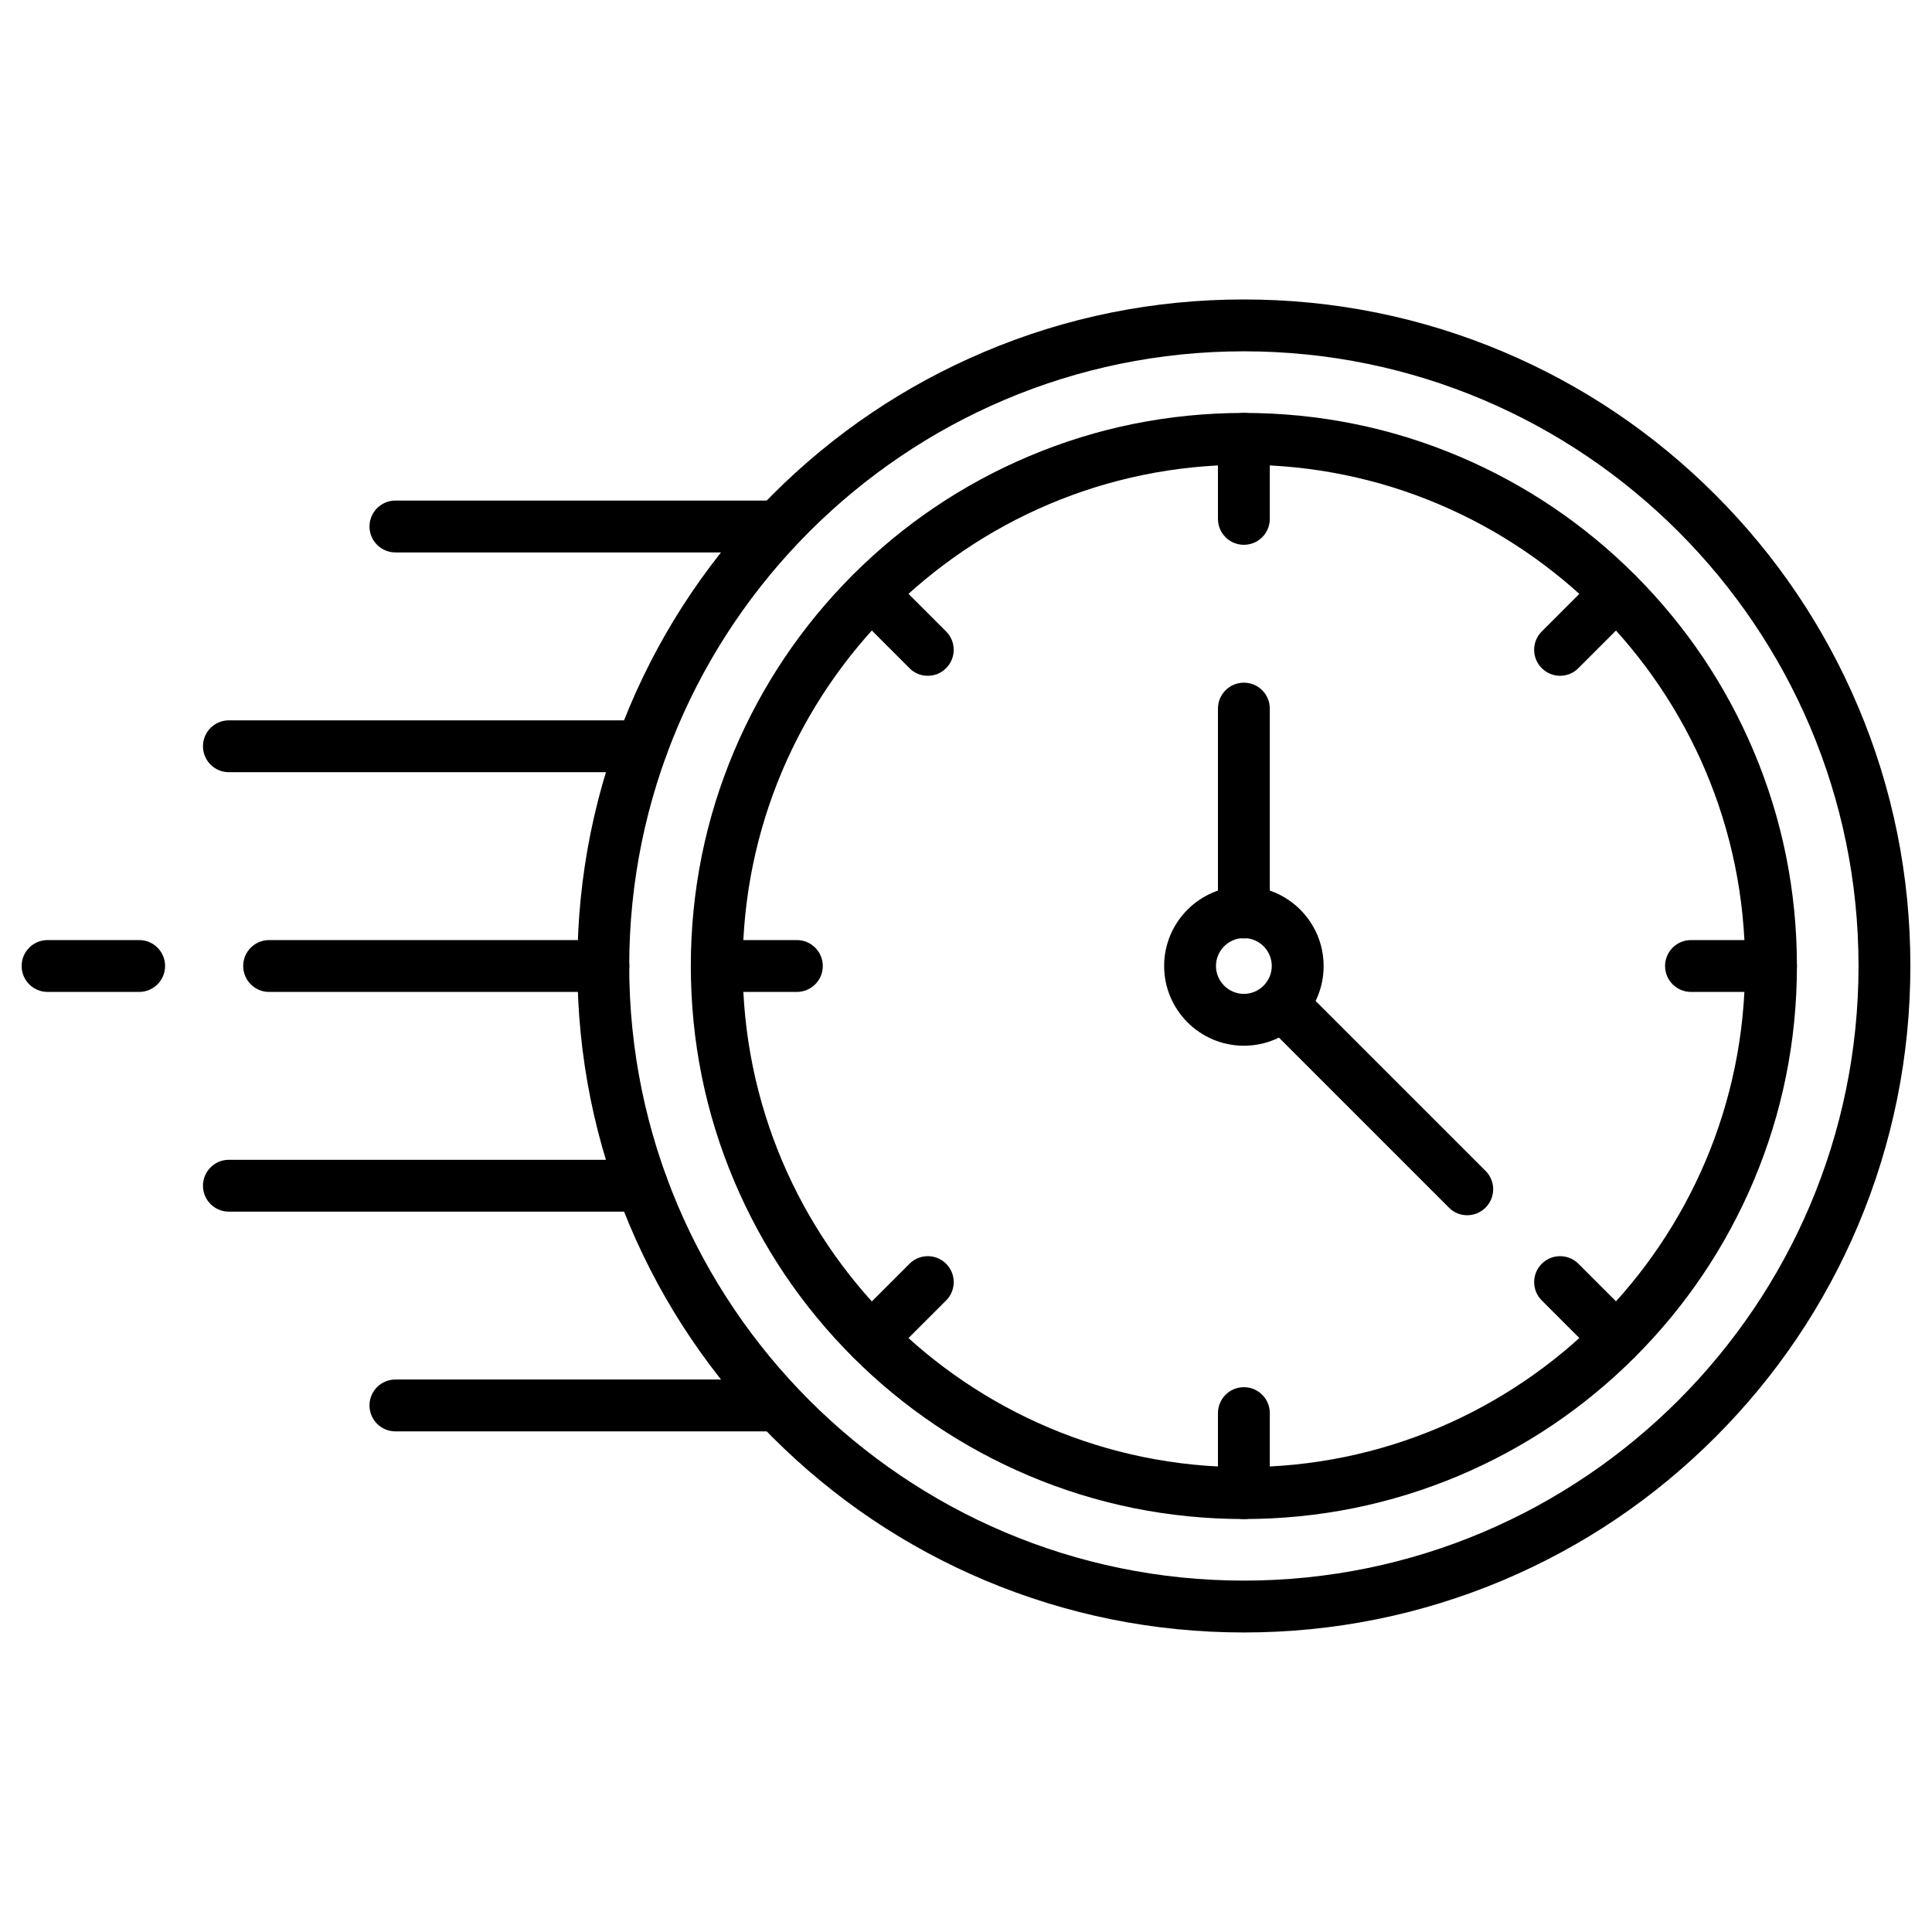 <?xml version="1.0" encoding="UTF-8"?>
<!-- Uploaded to: SVG Repo, www.svgrepo.com, Generator: SVG Repo Mixer Tools -->
<svg fill="#000000" width="800px" height="800px" version="1.1" viewBox="144 144 512 512" xmlns="http://www.w3.org/2000/svg">
 <g>
  <path d="m532.82 466.05c-1.766 0-3.5-0.656-4.844-2.027l-48.941-48.941c-2.684-2.684-2.684-7.035 0-9.715 2.684-2.684 7.035-2.684 9.715 0l48.945 48.938c2.684 2.684 2.684 7.035 0 9.715-1.34 1.344-3.109 2.031-4.875 2.031z"/>
  <path d="m473.64 576.62c-23.848 0-46.98-4.68-68.766-13.871-21.035-8.898-39.914-21.625-56.141-37.852-16.227-16.227-28.953-35.102-37.852-56.141-9.227-21.789-13.871-44.918-13.871-68.766s4.68-46.98 13.871-68.766c8.898-21.035 21.625-39.914 37.852-56.141 16.227-16.227 35.102-28.953 56.141-37.852 21.789-9.227 44.918-13.871 68.766-13.871s46.98 4.68 68.766 13.871c21.035 8.898 39.914 21.625 56.141 37.852 16.227 16.227 28.953 35.102 37.852 56.141 9.227 21.789 13.871 44.918 13.871 68.766s-4.68 46.98-13.871 68.766c-8.898 21.035-21.625 39.914-37.852 56.141-16.227 16.227-35.102 28.953-56.141 37.852-21.789 9.195-44.918 13.871-68.766 13.871zm0-339.52c-89.801 0-162.89 73.051-162.89 162.89 0 89.801 73.051 162.89 162.89 162.89 89.801 0 162.89-73.051 162.89-162.89 0-89.801-73.051-162.89-162.89-162.89z"/>
  <path d="m350.14 290.4h-101.35c-3.797 0-6.871-3.074-6.871-6.871s3.074-6.871 6.871-6.871h101.35c3.797 0 6.871 3.074 6.871 6.871s-3.074 6.871-6.871 6.871z"/>
  <path d="m314.16 348.64h-109.5c-3.797 0-6.871-3.074-6.871-6.871s3.074-6.871 6.871-6.871h109.5c3.797 0 6.871 3.074 6.871 6.871s-3.074 6.871-6.867 6.871z"/>
  <path d="m303.88 406.87h-88.559c-3.797 0-6.871-3.074-6.871-6.871s3.074-6.871 6.871-6.871h88.594c3.797 0 6.871 3.074 6.871 6.871-0.004 3.797-3.113 6.871-6.906 6.871z"/>
  <path d="m180.88 406.87h-24.273c-3.797 0-6.871-3.074-6.871-6.871s3.074-6.871 6.871-6.871h24.273c3.797 0 6.871 3.074 6.871 6.871s-3.078 6.871-6.871 6.871z"/>
  <path d="m314.16 465.1h-109.5c-3.797 0-6.871-3.074-6.871-6.871s3.074-6.871 6.871-6.871h109.5c3.797 0 6.871 3.074 6.871 6.871s-3.074 6.871-6.867 6.871z"/>
  <path d="m350.14 523.33h-101.35c-3.797 0-6.871-3.074-6.871-6.871 0-3.797 3.074-6.871 6.871-6.871h101.35c3.797 0 6.871 3.074 6.871 6.871 0 3.797-3.074 6.871-6.871 6.871z"/>
  <path d="m473.64 546.56c-19.793 0-38.965-3.859-57.055-11.516-17.438-7.394-33.141-17.961-46.586-31.406s-24.012-29.117-31.406-46.586c-7.656-18.059-11.516-37.262-11.516-57.055s3.859-38.965 11.516-57.055c7.394-17.438 17.961-33.141 31.406-46.586s29.117-24.012 46.586-31.406c18.059-7.656 37.262-11.516 57.055-11.516s38.965 3.859 57.055 11.516c17.438 7.394 33.141 17.961 46.586 31.406s24.012 29.117 31.406 46.586c7.656 18.059 11.516 37.262 11.516 57.055s-3.859 38.965-11.516 57.055c-7.394 17.438-17.961 33.141-31.406 46.586s-29.117 24.012-46.586 31.406c-18.059 7.621-37.262 11.516-57.055 11.516zm0-279.39c-73.215 0-132.82 59.574-132.82 132.82s59.574 132.82 132.82 132.82 132.82-59.574 132.82-132.82c-0.004-73.25-59.578-132.82-132.82-132.82z"/>
  <path d="m473.64 421.13c-11.648 0-21.133-9.488-21.133-21.133 0-11.648 9.488-21.133 21.133-21.133 11.648 0 21.133 9.488 21.133 21.133 0.031 11.645-9.453 21.133-21.133 21.133zm0-28.527c-4.09 0-7.394 3.336-7.394 7.394s3.336 7.394 7.394 7.394 7.394-3.336 7.394-7.394-3.305-7.394-7.394-7.394z"/>
  <path d="m473.64 392.7c-3.797 0-6.871-3.074-6.871-6.871v-54.043c0-3.797 3.074-6.871 6.871-6.871s6.871 3.074 6.871 6.871v54.047c0 3.793-3.078 6.867-6.871 6.867z"/>
  <path d="m473.64 288.38c-3.797 0-6.871-3.074-6.871-6.871v-21.199c0-3.797 3.074-6.871 6.871-6.871s6.871 3.074 6.871 6.871v21.199c0 3.797-3.078 6.871-6.871 6.871z"/>
  <path d="m389.86 323.09c-1.766 0-3.5-0.656-4.844-2.027l-14.984-14.984c-2.684-2.684-2.684-7.035 0-9.715 2.684-2.684 7.035-2.684 9.715 0l14.984 14.984c2.684 2.684 2.684 7.035 0 9.715-1.336 1.371-3.102 2.027-4.871 2.027z"/>
  <path d="m355.18 406.87h-21.199c-3.797 0-6.871-3.074-6.871-6.871s3.074-6.871 6.871-6.871l21.199 0.004c3.797 0 6.871 3.074 6.871 6.871 0 3.793-3.078 6.867-6.871 6.867z"/>
  <path d="m374.88 505.64c-1.766 0-3.5-0.656-4.844-2.027-2.684-2.684-2.684-7.035 0-9.715l14.984-14.984c2.684-2.684 7.035-2.684 9.715 0 2.684 2.684 2.684 7.035 0 9.715l-14.984 14.984c-1.34 1.371-3.106 2.027-4.871 2.027z"/>
  <path d="m473.64 546.56c-3.797 0-6.871-3.074-6.871-6.871v-21.199c0-3.797 3.074-6.871 6.871-6.871s6.871 3.074 6.871 6.871v21.199c0 3.793-3.078 6.871-6.871 6.871z"/>
  <path d="m572.41 505.64c-1.766 0-3.5-0.656-4.844-2.027l-14.984-14.984c-2.684-2.684-2.684-7.035 0-9.715 2.684-2.684 7.035-2.684 9.715 0l14.984 14.984c2.684 2.684 2.684 7.035 0 9.715-1.34 1.371-3.106 2.027-4.871 2.027z"/>
  <path d="m613.33 406.87h-21.199c-3.797 0-6.871-3.074-6.871-6.871s3.074-6.871 6.871-6.871h21.199c3.797 0 6.871 3.074 6.871 6.871s-3.074 6.871-6.871 6.871z"/>
  <path d="m557.42 323.09c-1.766 0-3.5-0.688-4.844-2.027-2.684-2.684-2.684-7.035 0-9.715l14.984-14.984c2.684-2.684 7.035-2.684 9.715 0 2.684 2.684 2.684 7.035 0 9.715l-14.984 14.984c-1.336 1.371-3.106 2.027-4.871 2.027z"/>
 </g>
</svg>